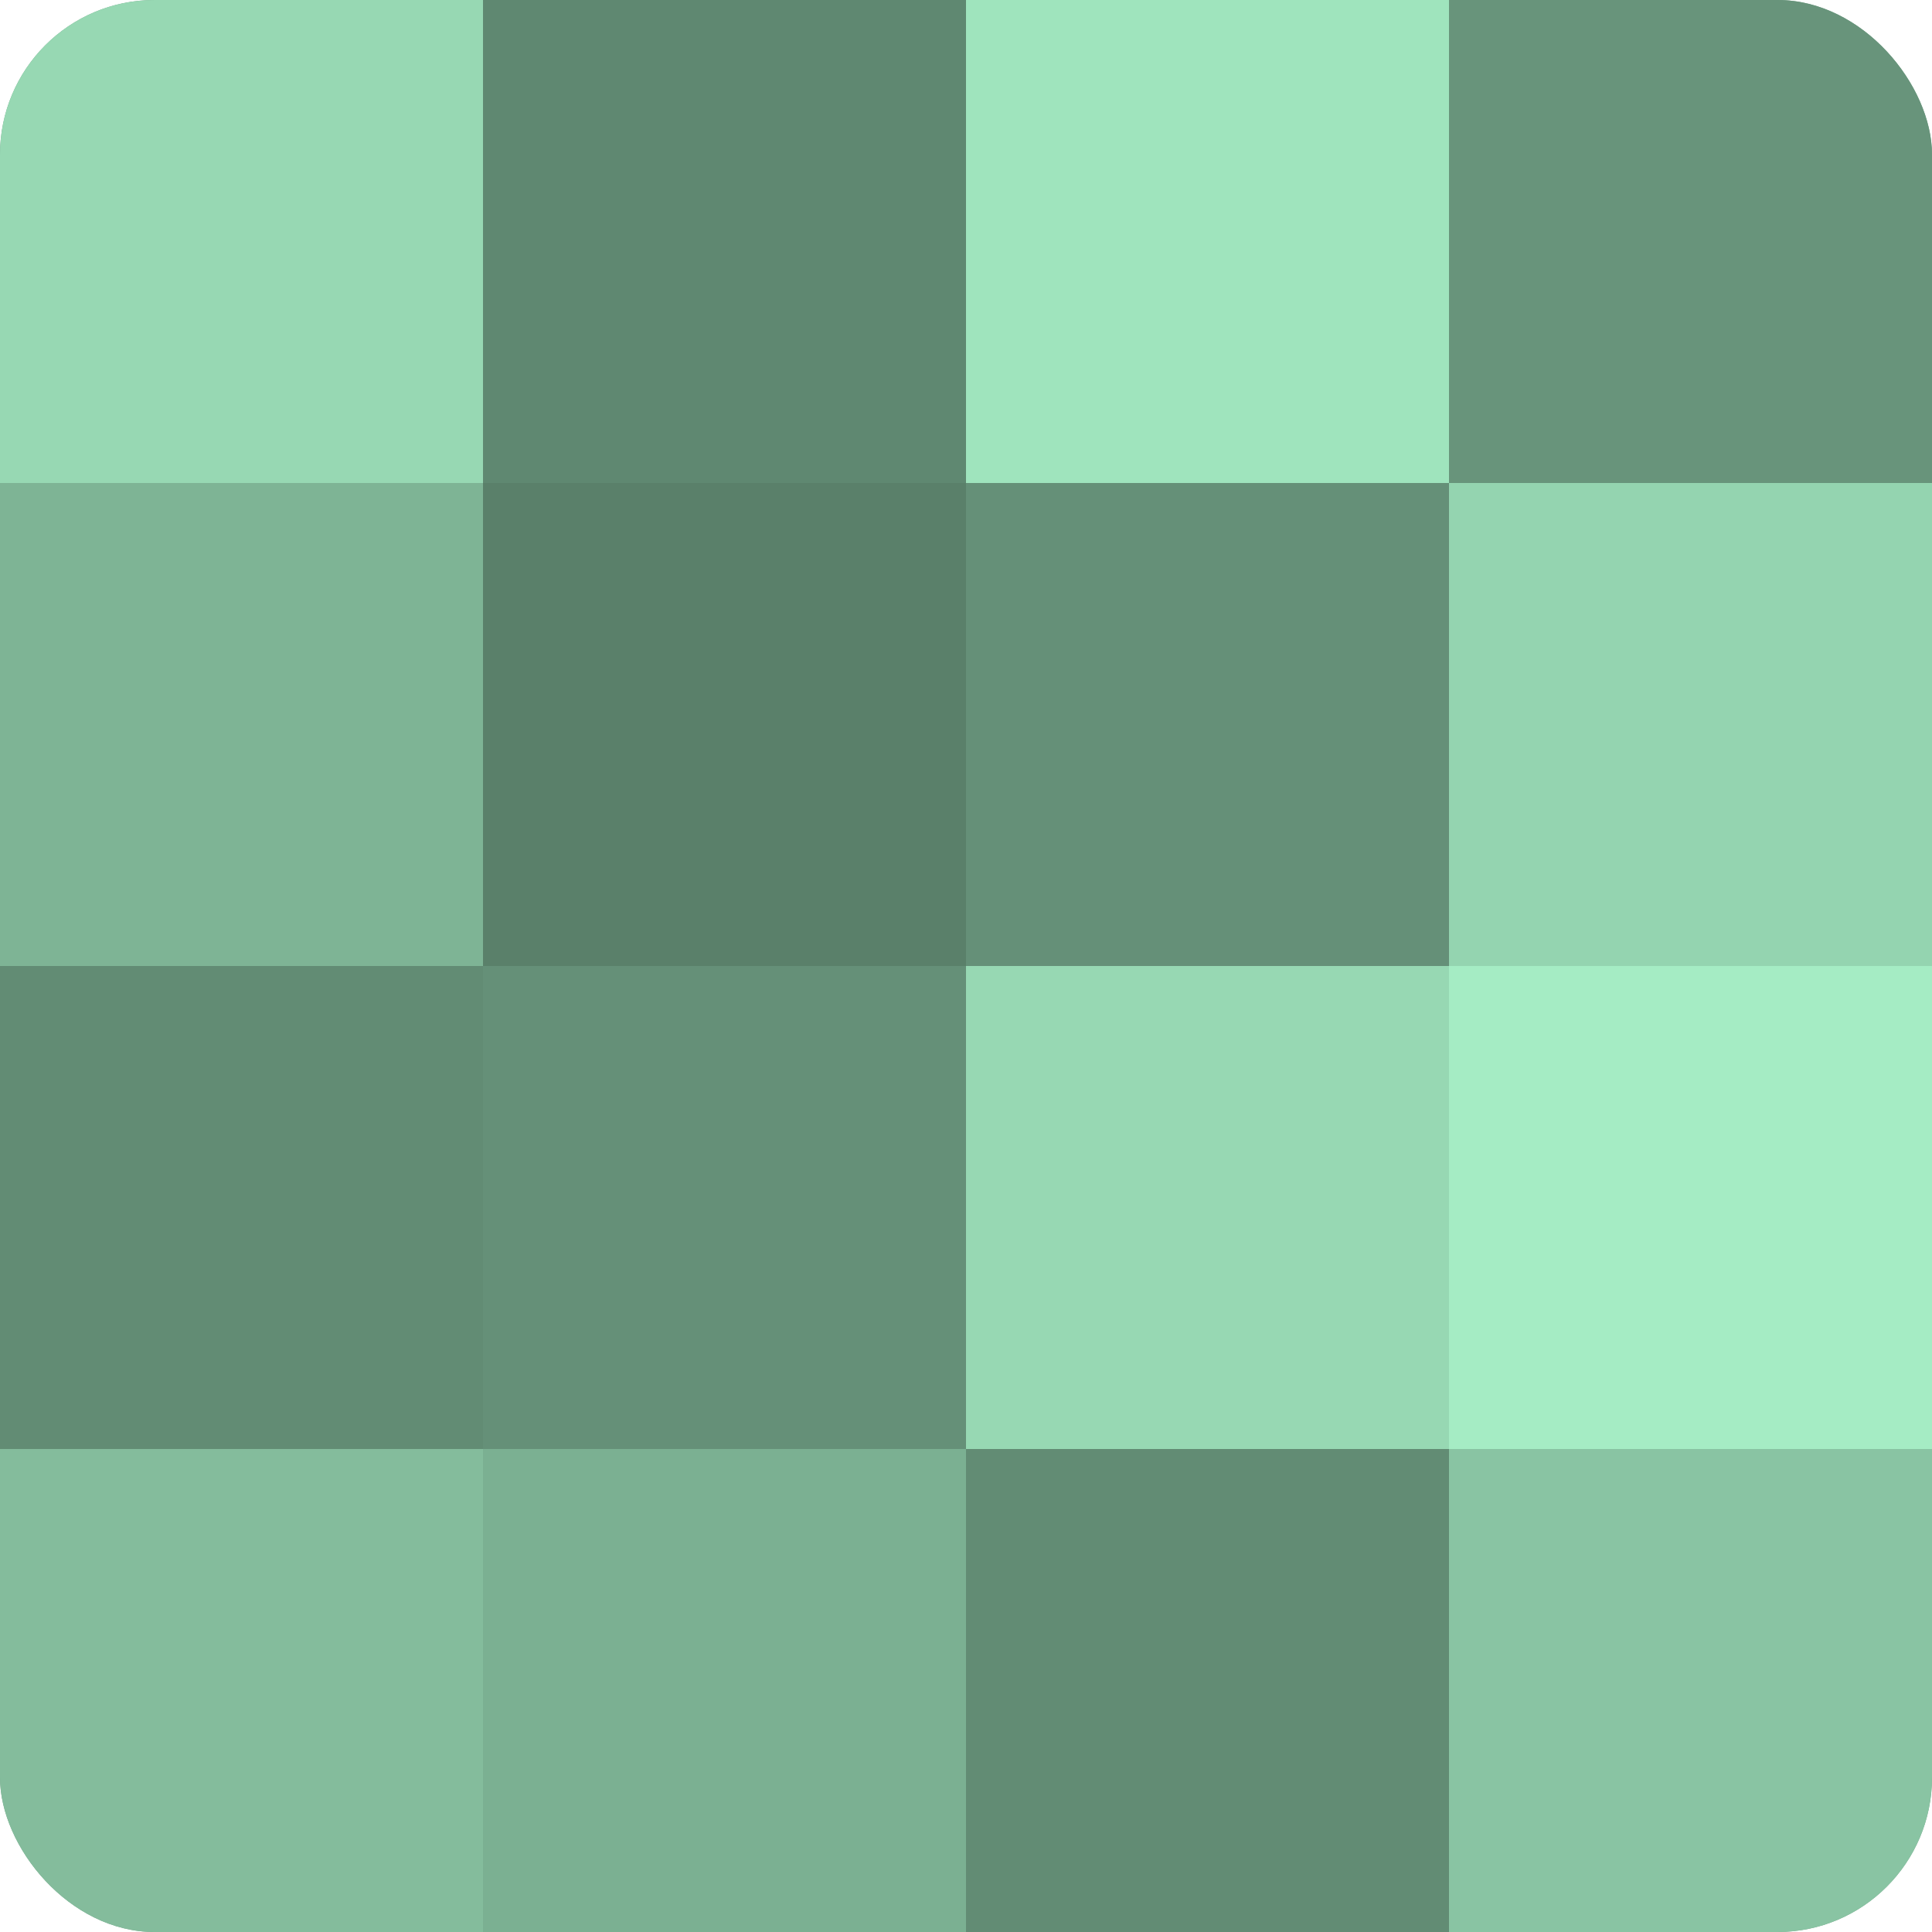 <?xml version="1.0" encoding="UTF-8"?>
<svg xmlns="http://www.w3.org/2000/svg" width="60" height="60" viewBox="0 0 100 100" preserveAspectRatio="xMidYMid meet"><defs><clipPath id="c" width="100" height="100"><rect width="100" height="100" rx="8" ry="8"/></clipPath></defs><g clip-path="url(#c)"><rect width="100" height="100" fill="#70a085"/><rect width="25" height="25" fill="#97d8b3"/><rect y="25" width="25" height="25" fill="#7eb495"/><rect y="50" width="25" height="25" fill="#628c74"/><rect y="75" width="25" height="25" fill="#84bc9c"/><rect x="25" width="25" height="25" fill="#5f8871"/><rect x="25" y="25" width="25" height="25" fill="#5a806a"/><rect x="25" y="50" width="25" height="25" fill="#659078"/><rect x="25" y="75" width="25" height="25" fill="#7bb092"/><rect x="50" width="25" height="25" fill="#9fe4bd"/><rect x="50" y="25" width="25" height="25" fill="#659078"/><rect x="50" y="50" width="25" height="25" fill="#97d8b3"/><rect x="50" y="75" width="25" height="25" fill="#628c74"/><rect x="75" width="25" height="25" fill="#68947b"/><rect x="75" y="25" width="25" height="25" fill="#94d4b0"/><rect x="75" y="50" width="25" height="25" fill="#a5ecc4"/><rect x="75" y="75" width="25" height="25" fill="#89c4a3"/></g></svg>

